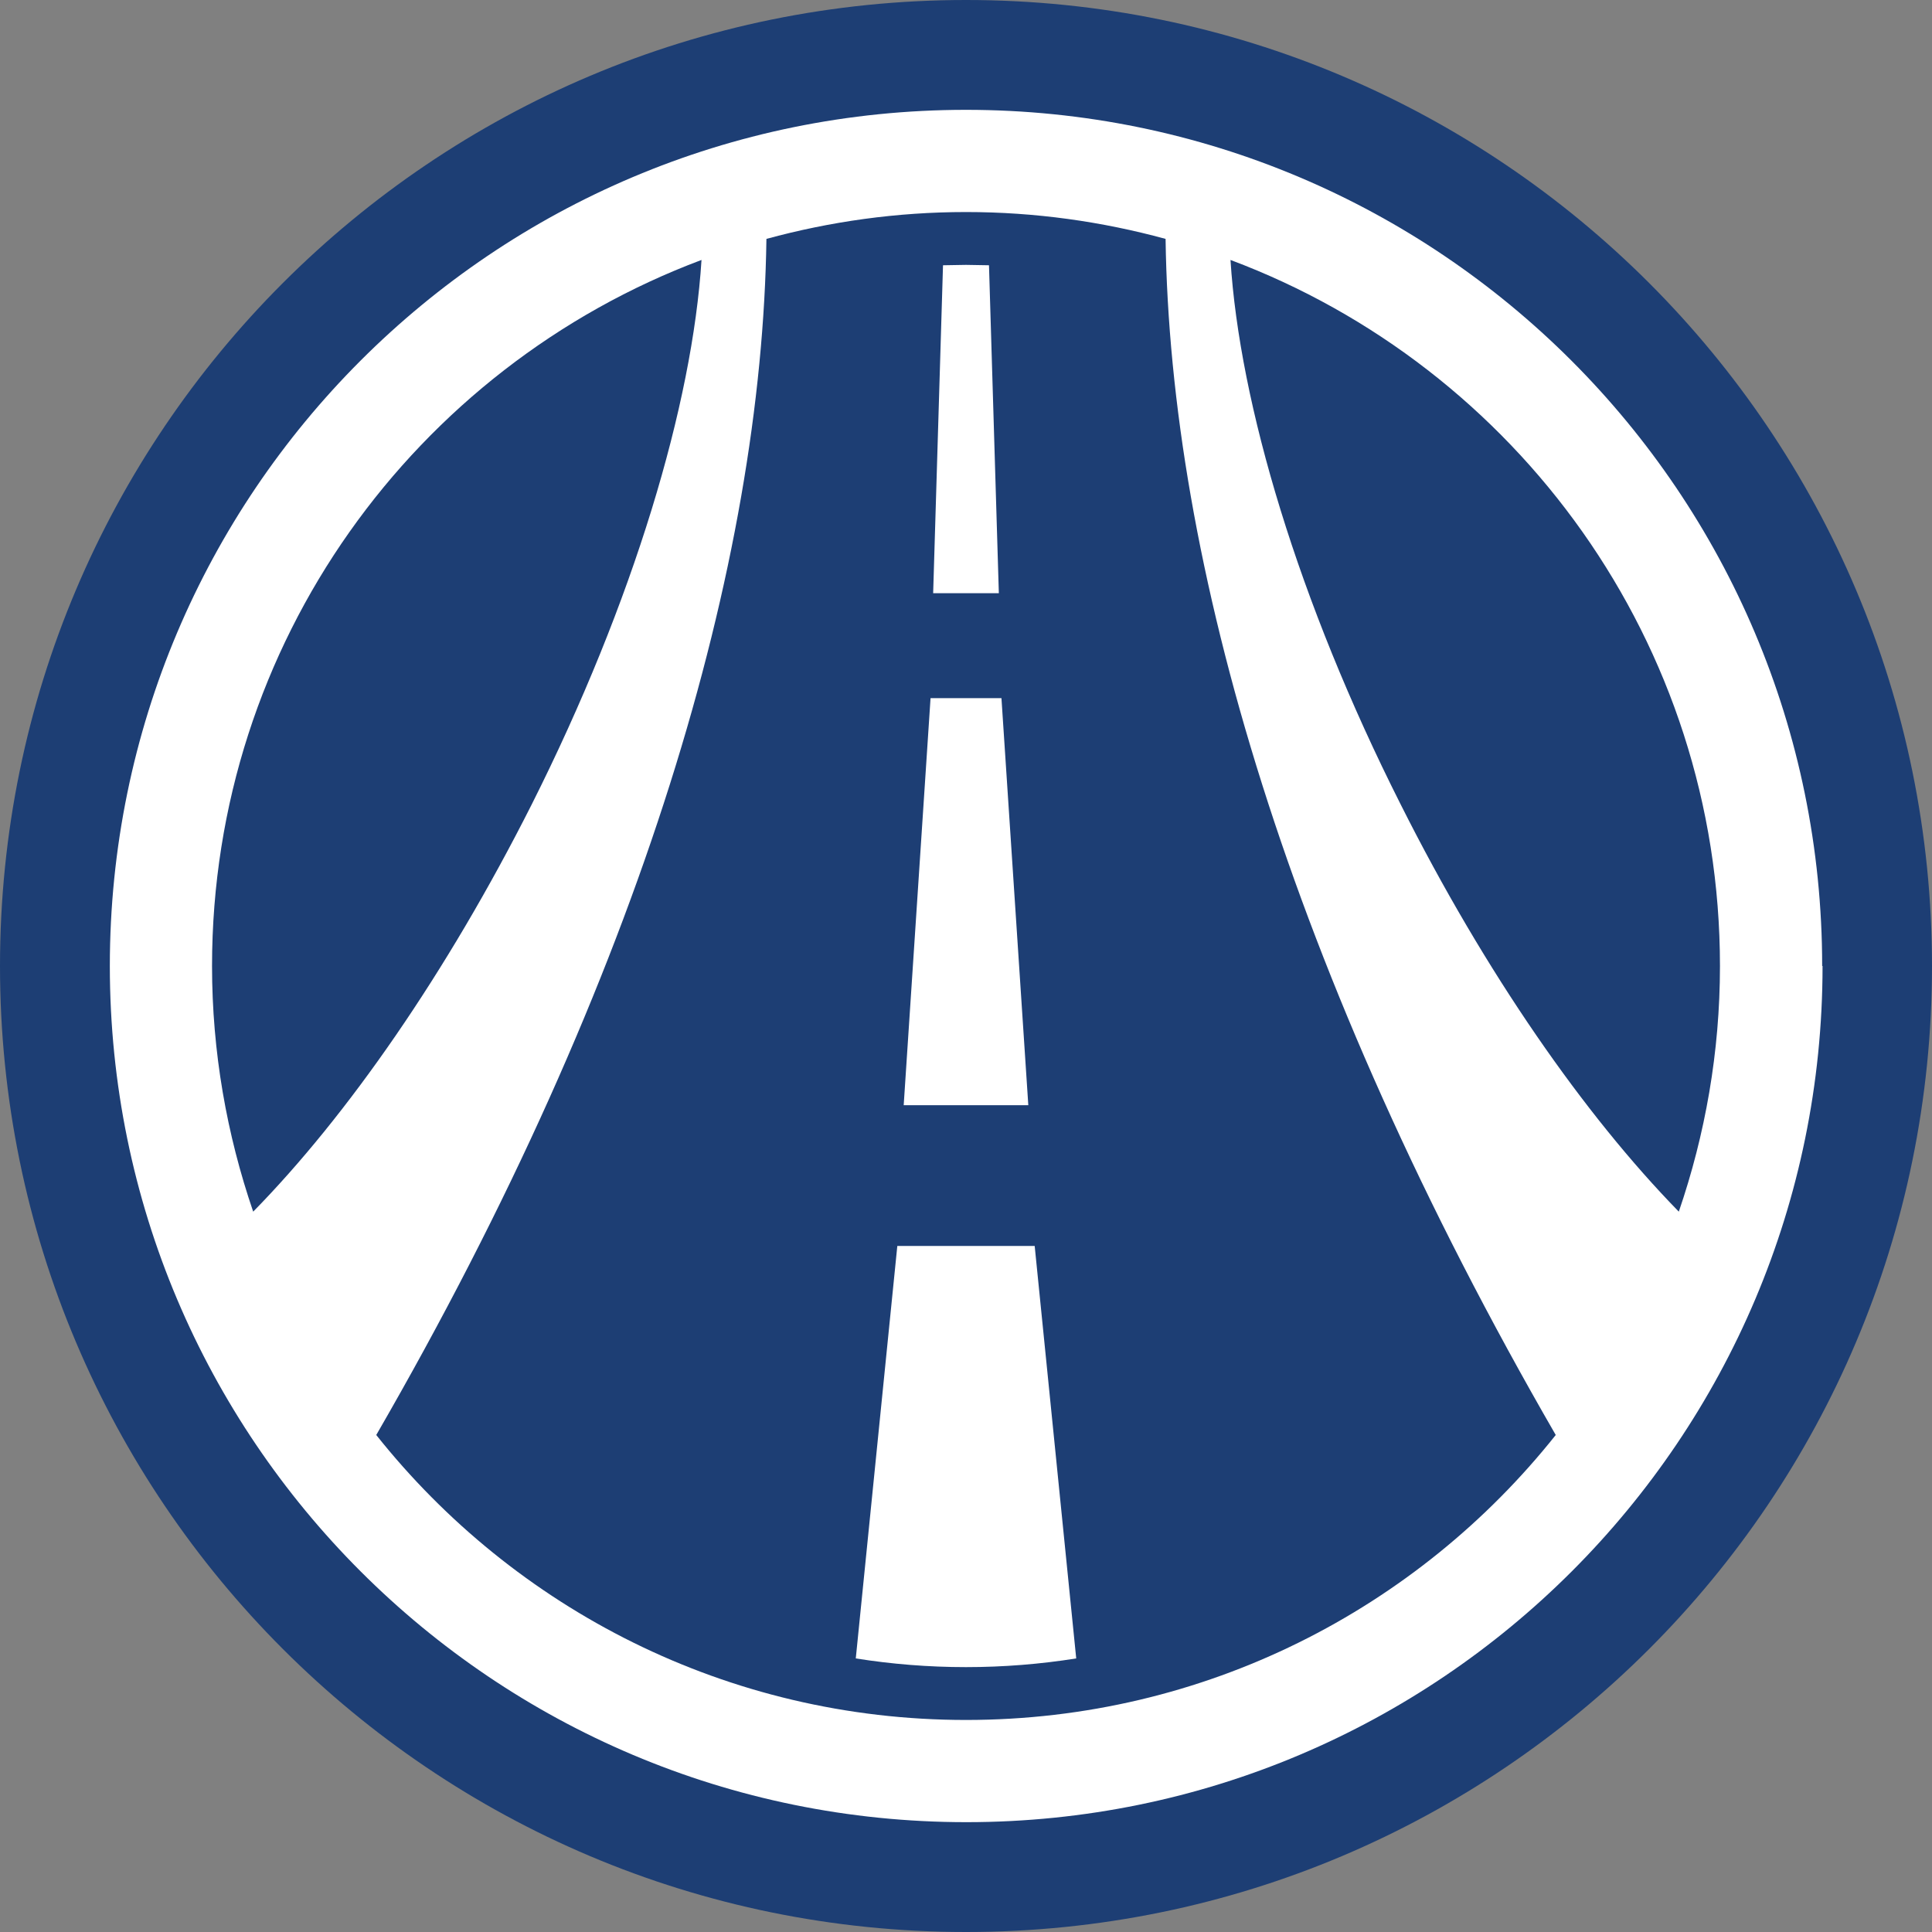 <?xml version="1.0" encoding="UTF-8"?>
<svg xmlns="http://www.w3.org/2000/svg" xmlns:xlink="http://www.w3.org/1999/xlink" width="20px" height="20px" viewBox="0 0 20 20" version="1.1">
  <rect x="0" y="0" width="20" height="20" fill="#808080" stroke="none"/>
  <g id="surface1">
    <path style=" stroke:none;fill-rule:nonzero;fill:rgb(11.373%,24.314%,45.49%);fill-opacity:1;" d="M 10 0 C 4.477 0 0 4.477 0 10 C 0 15.523 4.477 20 10 20 C 15.523 20 20 15.523 20 10 C 20 4.477 15.523 0 10 0 Z M 10 0 "></path>
    <path style=" stroke:none;fill-rule:nonzero;fill:rgb(100%,100%,100%);fill-opacity:1;" d="M 10.367 7.227 L 9.633 7.227 L 9.355 11.441 L 10.645 11.441 Z M 10.367 7.227 "></path>
    <path style=" stroke:none;fill-rule:nonzero;fill:rgb(100%,100%,100%);fill-opacity:1;" d="M 10.238 2.746 C 10.16 2.746 10.082 2.742 10 2.742 C 9.918 2.742 9.84 2.746 9.762 2.746 L 9.66 6.141 L 10.34 6.141 Z M 10.238 2.746 "></path>
    <path style=" stroke:none;fill-rule:nonzero;fill:rgb(100%,100%,100%);fill-opacity:1;" d="M 9.289 12.898 L 8.859 17.168 C 9.23 17.227 9.613 17.258 10 17.258 C 10.387 17.258 10.77 17.227 11.141 17.168 L 10.711 12.898 Z M 9.289 12.898 "></path>
    <path style=" stroke:none;fill-rule:nonzero;fill:rgb(100%,100%,100%);fill-opacity:1;" d="M 18.863 10 C 18.863 5.105 14.895 1.137 10 1.137 C 5.105 1.137 1.137 5.105 1.137 10 C 1.137 14.895 5.105 18.863 10.004 18.863 C 14.898 18.863 18.867 14.895 18.867 10 Z M 2.621 12.543 C 2.348 11.746 2.195 10.891 2.195 10 C 2.195 6.652 4.301 3.801 7.262 2.691 C 7.168 4.18 6.562 6.223 5.504 8.328 C 4.621 10.078 3.594 11.551 2.621 12.543 Z M 10 17.805 C 7.527 17.805 5.324 16.652 3.895 14.855 C 6.66 10.07 7.887 5.812 7.934 2.473 C 8.594 2.293 9.285 2.195 10 2.195 C 10.715 2.195 11.406 2.293 12.066 2.473 C 12.113 5.812 13.34 10.07 16.105 14.855 C 14.676 16.652 12.473 17.805 10 17.805 Z M 17.379 12.543 C 16.406 11.547 15.379 10.078 14.5 8.328 C 13.438 6.223 12.832 4.18 12.738 2.691 C 15.699 3.801 17.805 6.652 17.805 10 C 17.805 10.891 17.652 11.746 17.379 12.543 Z M 17.379 12.543 "></path>
  </g>
</svg>

